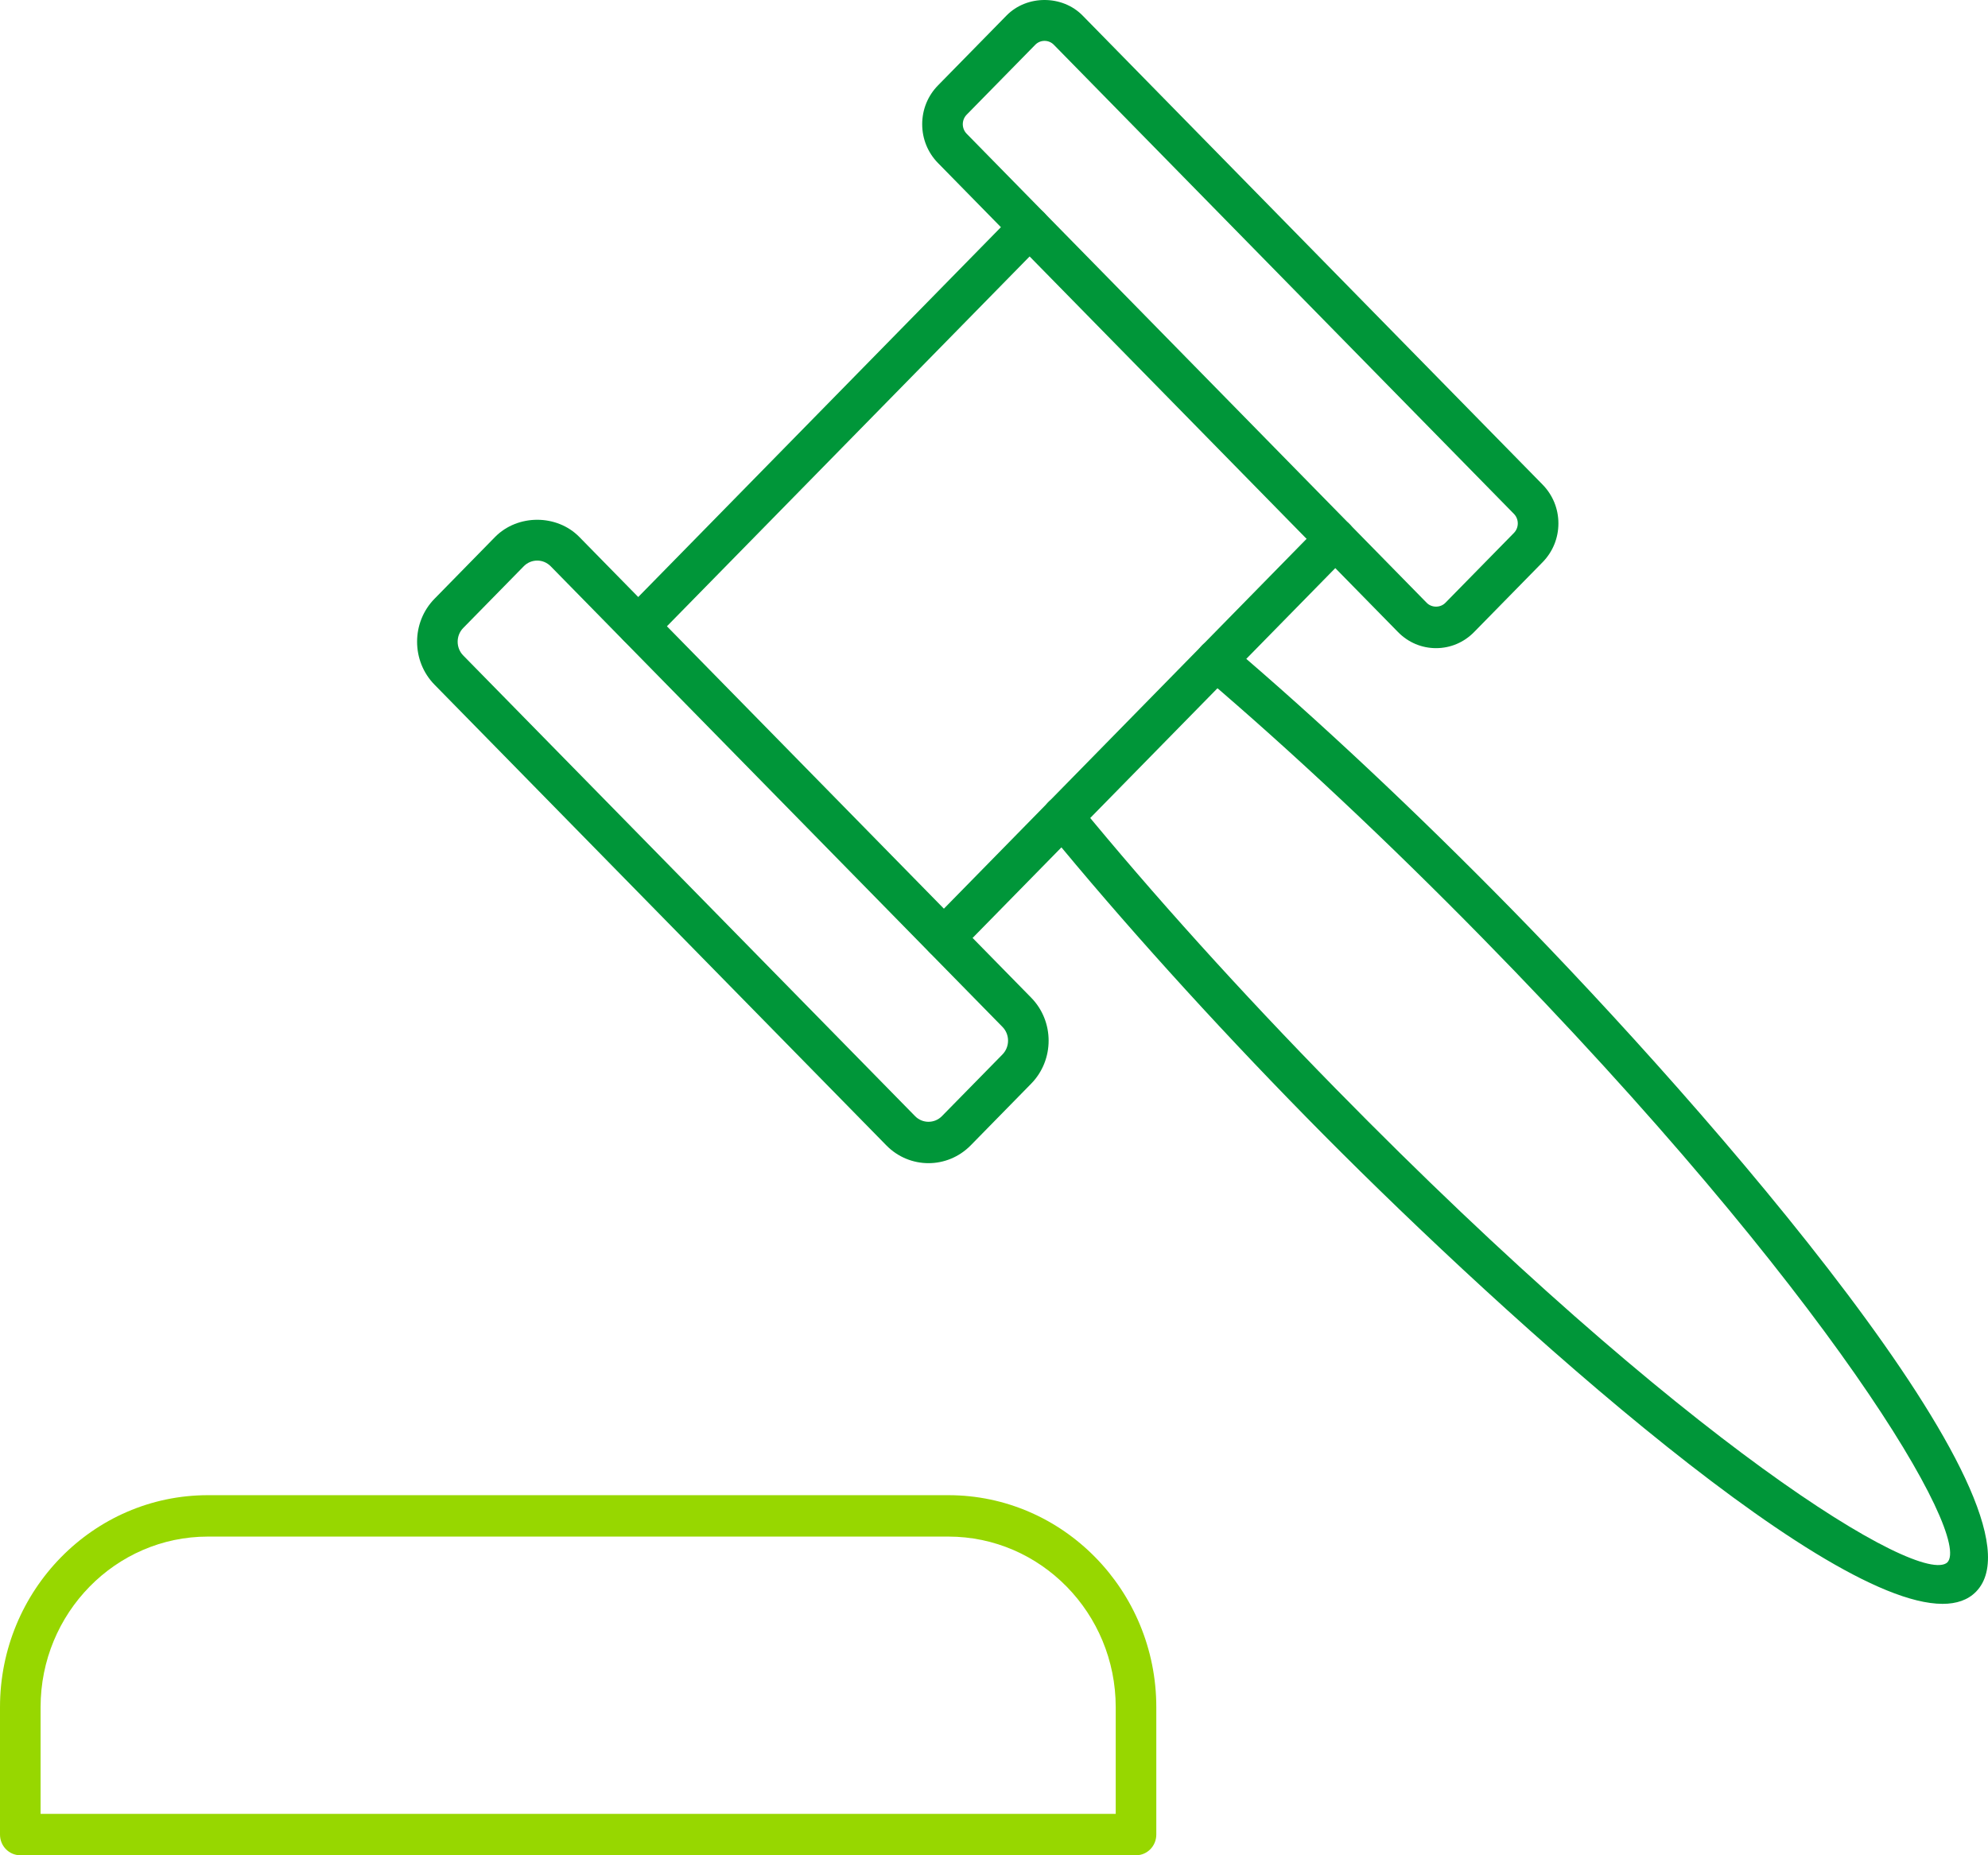 <?xml version="1.0" standalone="no"?><!-- Generator: Gravit.io --><svg xmlns="http://www.w3.org/2000/svg" xmlns:xlink="http://www.w3.org/1999/xlink" style="isolation:isolate" viewBox="0 0 75 70" width="75" height="70"><defs><clipPath id="_clipPath_8SnBGXZmT2IB3PsRgpJOu52Oa8aEjboV"><rect width="75" height="70"/></clipPath></defs><g clip-path="url(#_clipPath_8SnBGXZmT2IB3PsRgpJOu52Oa8aEjboV)"><g><path d=" M 42.858 70 L 0.766 70 C 0.342 70 0 69.651 0 69.219 L 0 64.412 C 0 60.002 3.518 56.414 7.843 56.414 L 35.779 56.414 C 40.104 56.414 43.623 60.002 43.623 64.412 L 43.623 69.219 C 43.623 69.651 43.281 70 42.858 70 Z  M 1.531 68.438 L 42.092 68.438 L 42.092 64.412 C 42.092 60.863 39.259 57.976 35.779 57.976 L 7.843 57.976 C 4.362 57.976 1.531 60.863 1.531 64.412 L 1.531 68.438 L 1.531 68.438 Z " fill="rgb(151,215,0)"/></g><g><g><g><path d=" M 35.029 43.887 C 34.453 43.887 33.877 43.663 33.439 43.216 L 16.393 25.834 C 15.516 24.94 15.516 23.485 16.393 22.591 L 18.676 20.261 C 19.529 19.395 21.008 19.395 21.857 20.261 L 38.903 37.643 C 39.78 38.537 39.78 39.992 38.903 40.887 L 36.62 43.216 C 36.18 43.663 35.604 43.887 35.029 43.887 Z  M 20.268 21.151 C 20.076 21.151 19.895 21.227 19.759 21.366 L 17.475 23.695 C 17.196 23.98 17.196 24.445 17.475 24.73 L 34.522 42.112 L 34.522 42.112 C 34.8 42.397 35.259 42.397 35.537 42.111 L 37.821 39.783 C 38.1 39.497 38.1 39.032 37.821 38.747 L 20.775 21.365 C 20.638 21.227 20.459 21.151 20.268 21.151 Z " fill="rgb(0,150,57)"/></g><g><path d=" M 54.176 24.455 C 53.635 24.455 53.125 24.239 52.742 23.848 L 35.386 6.15 C 35.003 5.759 34.791 5.239 34.791 4.687 C 34.791 4.134 35.003 3.614 35.386 3.223 L 37.972 0.586 C 38.739 -0.197 40.077 -0.194 40.842 0.586 L 58.197 18.285 C 58.58 18.676 58.793 19.195 58.793 19.748 C 58.793 20.302 58.58 20.821 58.197 21.212 L 55.612 23.848 C 55.229 24.239 54.719 24.455 54.176 24.455 Z  M 39.406 1.542 C 39.279 1.542 39.152 1.591 39.055 1.691 L 36.469 4.327 C 36.274 4.526 36.274 4.847 36.469 5.046 L 53.824 22.744 C 54.014 22.938 54.342 22.936 54.529 22.744 L 54.529 22.744 L 57.115 20.108 C 57.309 19.91 57.309 19.587 57.115 19.389 L 39.759 1.691 C 39.662 1.591 39.535 1.542 39.406 1.542 Z " fill="rgb(0,150,57)"/></g><g><path d=" M 24.083 24.406 C 23.887 24.406 23.691 24.329 23.541 24.177 C 23.242 23.872 23.242 23.378 23.541 23.073 L 38.302 8.02 C 38.601 7.715 39.086 7.715 39.385 8.02 C 39.684 8.325 39.684 8.819 39.385 9.124 L 24.624 24.177 C 24.475 24.329 24.279 24.406 24.083 24.406 Z " fill="rgb(0,150,57)"/></g><g><path d=" M 35.615 36.165 C 35.419 36.165 35.223 36.089 35.073 35.936 C 34.774 35.631 34.774 35.137 35.073 34.832 L 49.834 19.779 C 50.134 19.474 50.618 19.474 50.917 19.779 C 51.216 20.084 51.216 20.578 50.917 20.883 L 36.156 35.936 C 36.007 36.089 35.811 36.165 35.615 36.165 Z " fill="rgb(0,150,57)"/></g></g><g><path d=" M 73.287 60.514 C 68.591 60.516 55.951 48.954 49.296 42.167 C 45.707 38.508 42.321 34.755 39.503 31.316 C 39.233 30.985 39.276 30.493 39.6 30.216 C 39.925 29.94 40.408 29.982 40.679 30.315 C 43.466 33.719 46.821 37.436 50.379 41.063 C 63.58 54.525 72.439 59.861 73.465 58.952 C 74.409 57.989 69.078 48.802 55.933 35.397 C 52.368 31.762 48.725 28.342 45.394 25.507 C 45.07 25.231 45.026 24.738 45.297 24.407 C 45.569 24.075 46.052 24.033 46.375 24.308 C 49.74 27.173 53.419 30.625 57.016 34.293 C 64.417 41.841 77.605 56.938 74.548 60.056 C 74.242 60.369 73.814 60.514 73.287 60.514 Z " fill="rgb(0,150,57)"/></g></g></g></svg>